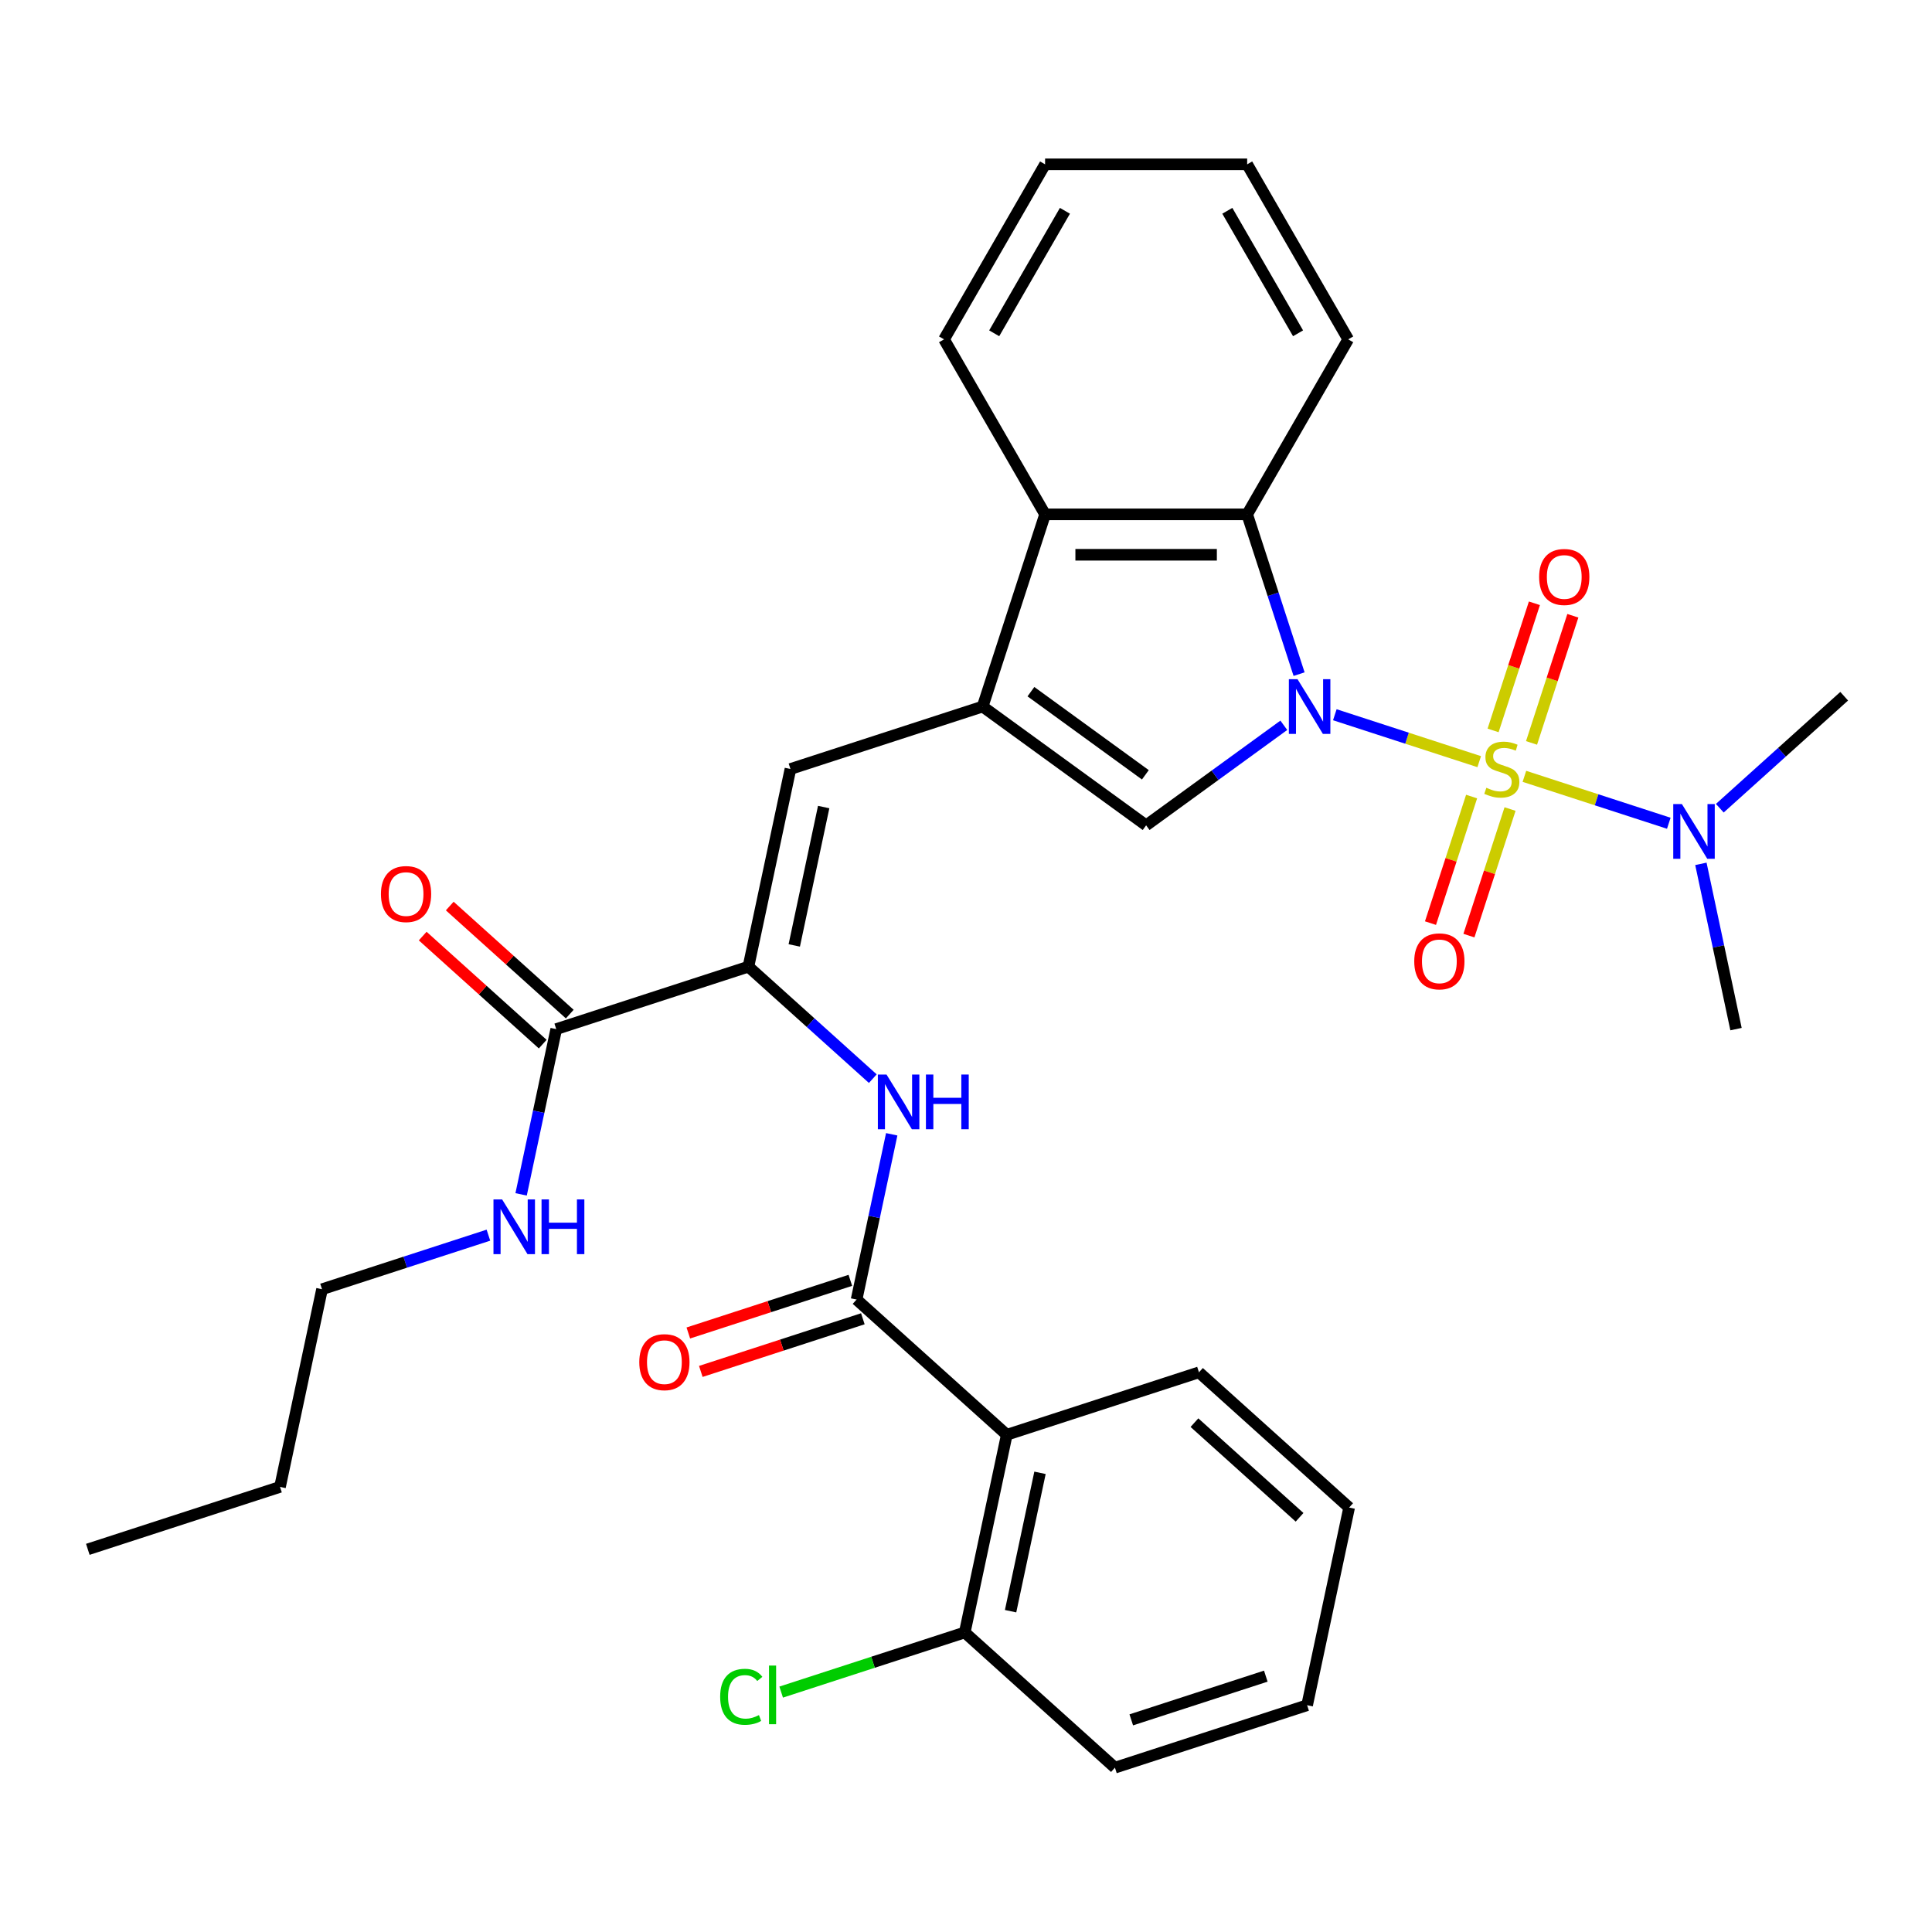 <?xml version='1.0' encoding='iso-8859-1'?>
<svg version='1.1' baseProfile='full'
              xmlns='http://www.w3.org/2000/svg'
                      xmlns:rdkit='http://www.rdkit.org/xml'
                      xmlns:xlink='http://www.w3.org/1999/xlink'
                  xml:space='preserve'
width='1000px' height='1000px' viewBox='0 0 1000 1000'>
<!-- END OF HEADER -->
<rect style='opacity:1.0;fill:#FFFFFF;stroke:none' width='1000' height='1000' x='0' y='0'> </rect>
<path class='bond-0' d='M 765.64,394.232 L 728.272,382.09' style='fill:none;fill-rule:evenodd;stroke:#CCCC00;stroke-width:6px;stroke-linecap:butt;stroke-linejoin:miter;stroke-opacity:1' />
<path class='bond-0' d='M 728.272,382.09 L 690.903,369.948' style='fill:none;fill-rule:evenodd;stroke:#0000FF;stroke-width:6px;stroke-linecap:butt;stroke-linejoin:miter;stroke-opacity:1' />
<path class='bond-11' d='M 789.03,401.832 L 826.398,413.973' style='fill:none;fill-rule:evenodd;stroke:#CCCC00;stroke-width:6px;stroke-linecap:butt;stroke-linejoin:miter;stroke-opacity:1' />
<path class='bond-11' d='M 826.398,413.973 L 863.766,426.115' style='fill:none;fill-rule:evenodd;stroke:#0000FF;stroke-width:6px;stroke-linecap:butt;stroke-linejoin:miter;stroke-opacity:1' />
<path class='bond-12' d='M 792.72,384.529 L 803.411,351.625' style='fill:none;fill-rule:evenodd;stroke:#CCCC00;stroke-width:6px;stroke-linecap:butt;stroke-linejoin:miter;stroke-opacity:1' />
<path class='bond-12' d='M 803.411,351.625 L 814.103,318.72' style='fill:none;fill-rule:evenodd;stroke:#FF0000;stroke-width:6px;stroke-linecap:butt;stroke-linejoin:miter;stroke-opacity:1' />
<path class='bond-12' d='M 772.824,378.065 L 783.516,345.16' style='fill:none;fill-rule:evenodd;stroke:#CCCC00;stroke-width:6px;stroke-linecap:butt;stroke-linejoin:miter;stroke-opacity:1' />
<path class='bond-12' d='M 783.516,345.16 L 794.207,312.256' style='fill:none;fill-rule:evenodd;stroke:#FF0000;stroke-width:6px;stroke-linecap:butt;stroke-linejoin:miter;stroke-opacity:1' />
<path class='bond-13' d='M 761.702,412.294 L 751.06,445.049' style='fill:none;fill-rule:evenodd;stroke:#CCCC00;stroke-width:6px;stroke-linecap:butt;stroke-linejoin:miter;stroke-opacity:1' />
<path class='bond-13' d='M 751.06,445.049 L 740.417,477.803' style='fill:none;fill-rule:evenodd;stroke:#FF0000;stroke-width:6px;stroke-linecap:butt;stroke-linejoin:miter;stroke-opacity:1' />
<path class='bond-13' d='M 781.598,418.759 L 770.956,451.513' style='fill:none;fill-rule:evenodd;stroke:#CCCC00;stroke-width:6px;stroke-linecap:butt;stroke-linejoin:miter;stroke-opacity:1' />
<path class='bond-13' d='M 770.956,451.513 L 760.313,484.268' style='fill:none;fill-rule:evenodd;stroke:#FF0000;stroke-width:6px;stroke-linecap:butt;stroke-linejoin:miter;stroke-opacity:1' />
<path class='bond-2' d='M 664.501,375.412 L 628.867,401.301' style='fill:none;fill-rule:evenodd;stroke:#0000FF;stroke-width:6px;stroke-linecap:butt;stroke-linejoin:miter;stroke-opacity:1' />
<path class='bond-2' d='M 628.867,401.301 L 593.234,427.19' style='fill:none;fill-rule:evenodd;stroke:#000000;stroke-width:6px;stroke-linecap:butt;stroke-linejoin:miter;stroke-opacity:1' />
<path class='bond-3' d='M 672.405,348.934 L 658.969,307.582' style='fill:none;fill-rule:evenodd;stroke:#0000FF;stroke-width:6px;stroke-linecap:butt;stroke-linejoin:miter;stroke-opacity:1' />
<path class='bond-3' d='M 658.969,307.582 L 645.533,266.23' style='fill:none;fill-rule:evenodd;stroke:#000000;stroke-width:6px;stroke-linecap:butt;stroke-linejoin:miter;stroke-opacity:1' />
<path class='bond-1' d='M 508.612,365.709 L 593.234,427.19' style='fill:none;fill-rule:evenodd;stroke:#000000;stroke-width:6px;stroke-linecap:butt;stroke-linejoin:miter;stroke-opacity:1' />
<path class='bond-1' d='M 533.602,358.007 L 592.837,401.044' style='fill:none;fill-rule:evenodd;stroke:#000000;stroke-width:6px;stroke-linecap:butt;stroke-linejoin:miter;stroke-opacity:1' />
<path class='bond-6' d='M 508.612,365.709 L 409.133,398.032' style='fill:none;fill-rule:evenodd;stroke:#000000;stroke-width:6px;stroke-linecap:butt;stroke-linejoin:miter;stroke-opacity:1' />
<path class='bond-32' d='M 508.612,365.709 L 540.935,266.23' style='fill:none;fill-rule:evenodd;stroke:#000000;stroke-width:6px;stroke-linecap:butt;stroke-linejoin:miter;stroke-opacity:1' />
<path class='bond-8' d='M 645.533,266.23 L 540.935,266.23' style='fill:none;fill-rule:evenodd;stroke:#000000;stroke-width:6px;stroke-linecap:butt;stroke-linejoin:miter;stroke-opacity:1' />
<path class='bond-8' d='M 629.843,287.15 L 556.624,287.15' style='fill:none;fill-rule:evenodd;stroke:#000000;stroke-width:6px;stroke-linecap:butt;stroke-linejoin:miter;stroke-opacity:1' />
<path class='bond-20' d='M 645.533,266.23 L 697.832,175.645' style='fill:none;fill-rule:evenodd;stroke:#000000;stroke-width:6px;stroke-linecap:butt;stroke-linejoin:miter;stroke-opacity:1' />
<path class='bond-4' d='M 443.37,672.647 L 452.461,629.878' style='fill:none;fill-rule:evenodd;stroke:#000000;stroke-width:6px;stroke-linecap:butt;stroke-linejoin:miter;stroke-opacity:1' />
<path class='bond-4' d='M 452.461,629.878 L 461.552,587.109' style='fill:none;fill-rule:evenodd;stroke:#0000FF;stroke-width:6px;stroke-linecap:butt;stroke-linejoin:miter;stroke-opacity:1' />
<path class='bond-7' d='M 443.37,672.647 L 521.102,742.637' style='fill:none;fill-rule:evenodd;stroke:#000000;stroke-width:6px;stroke-linecap:butt;stroke-linejoin:miter;stroke-opacity:1' />
<path class='bond-15' d='M 440.138,662.699 L 398.206,676.324' style='fill:none;fill-rule:evenodd;stroke:#000000;stroke-width:6px;stroke-linecap:butt;stroke-linejoin:miter;stroke-opacity:1' />
<path class='bond-15' d='M 398.206,676.324 L 356.274,689.948' style='fill:none;fill-rule:evenodd;stroke:#FF0000;stroke-width:6px;stroke-linecap:butt;stroke-linejoin:miter;stroke-opacity:1' />
<path class='bond-15' d='M 446.603,682.595 L 404.671,696.219' style='fill:none;fill-rule:evenodd;stroke:#000000;stroke-width:6px;stroke-linecap:butt;stroke-linejoin:miter;stroke-opacity:1' />
<path class='bond-15' d='M 404.671,696.219 L 362.739,709.844' style='fill:none;fill-rule:evenodd;stroke:#FF0000;stroke-width:6px;stroke-linecap:butt;stroke-linejoin:miter;stroke-opacity:1' />
<path class='bond-5' d='M 387.386,500.344 L 409.133,398.032' style='fill:none;fill-rule:evenodd;stroke:#000000;stroke-width:6px;stroke-linecap:butt;stroke-linejoin:miter;stroke-opacity:1' />
<path class='bond-5' d='M 411.11,489.347 L 426.334,417.728' style='fill:none;fill-rule:evenodd;stroke:#000000;stroke-width:6px;stroke-linecap:butt;stroke-linejoin:miter;stroke-opacity:1' />
<path class='bond-9' d='M 387.386,500.344 L 419.574,529.327' style='fill:none;fill-rule:evenodd;stroke:#000000;stroke-width:6px;stroke-linecap:butt;stroke-linejoin:miter;stroke-opacity:1' />
<path class='bond-9' d='M 419.574,529.327 L 451.763,558.309' style='fill:none;fill-rule:evenodd;stroke:#0000FF;stroke-width:6px;stroke-linecap:butt;stroke-linejoin:miter;stroke-opacity:1' />
<path class='bond-10' d='M 387.386,500.344 L 287.907,532.667' style='fill:none;fill-rule:evenodd;stroke:#000000;stroke-width:6px;stroke-linecap:butt;stroke-linejoin:miter;stroke-opacity:1' />
<path class='bond-14' d='M 521.102,742.637 L 499.355,844.95' style='fill:none;fill-rule:evenodd;stroke:#000000;stroke-width:6px;stroke-linecap:butt;stroke-linejoin:miter;stroke-opacity:1' />
<path class='bond-14' d='M 538.303,762.333 L 523.08,833.952' style='fill:none;fill-rule:evenodd;stroke:#000000;stroke-width:6px;stroke-linecap:butt;stroke-linejoin:miter;stroke-opacity:1' />
<path class='bond-19' d='M 521.102,742.637 L 620.581,710.314' style='fill:none;fill-rule:evenodd;stroke:#000000;stroke-width:6px;stroke-linecap:butt;stroke-linejoin:miter;stroke-opacity:1' />
<path class='bond-21' d='M 540.935,266.23 L 488.636,175.645' style='fill:none;fill-rule:evenodd;stroke:#000000;stroke-width:6px;stroke-linecap:butt;stroke-linejoin:miter;stroke-opacity:1' />
<path class='bond-16' d='M 294.906,524.894 L 263.848,496.929' style='fill:none;fill-rule:evenodd;stroke:#000000;stroke-width:6px;stroke-linecap:butt;stroke-linejoin:miter;stroke-opacity:1' />
<path class='bond-16' d='M 263.848,496.929 L 232.789,468.964' style='fill:none;fill-rule:evenodd;stroke:#FF0000;stroke-width:6px;stroke-linecap:butt;stroke-linejoin:miter;stroke-opacity:1' />
<path class='bond-16' d='M 280.908,540.44 L 249.85,512.475' style='fill:none;fill-rule:evenodd;stroke:#000000;stroke-width:6px;stroke-linecap:butt;stroke-linejoin:miter;stroke-opacity:1' />
<path class='bond-16' d='M 249.85,512.475 L 218.791,484.51' style='fill:none;fill-rule:evenodd;stroke:#FF0000;stroke-width:6px;stroke-linecap:butt;stroke-linejoin:miter;stroke-opacity:1' />
<path class='bond-17' d='M 287.907,532.667 L 278.816,575.436' style='fill:none;fill-rule:evenodd;stroke:#000000;stroke-width:6px;stroke-linecap:butt;stroke-linejoin:miter;stroke-opacity:1' />
<path class='bond-17' d='M 278.816,575.436 L 269.725,618.205' style='fill:none;fill-rule:evenodd;stroke:#0000FF;stroke-width:6px;stroke-linecap:butt;stroke-linejoin:miter;stroke-opacity:1' />
<path class='bond-22' d='M 890.169,418.33 L 922.357,389.347' style='fill:none;fill-rule:evenodd;stroke:#0000FF;stroke-width:6px;stroke-linecap:butt;stroke-linejoin:miter;stroke-opacity:1' />
<path class='bond-22' d='M 922.357,389.347 L 954.545,360.364' style='fill:none;fill-rule:evenodd;stroke:#000000;stroke-width:6px;stroke-linecap:butt;stroke-linejoin:miter;stroke-opacity:1' />
<path class='bond-23' d='M 880.379,447.129 L 889.47,489.898' style='fill:none;fill-rule:evenodd;stroke:#0000FF;stroke-width:6px;stroke-linecap:butt;stroke-linejoin:miter;stroke-opacity:1' />
<path class='bond-23' d='M 889.47,489.898 L 898.561,532.667' style='fill:none;fill-rule:evenodd;stroke:#000000;stroke-width:6px;stroke-linecap:butt;stroke-linejoin:miter;stroke-opacity:1' />
<path class='bond-18' d='M 499.355,844.95 L 451.843,860.387' style='fill:none;fill-rule:evenodd;stroke:#000000;stroke-width:6px;stroke-linecap:butt;stroke-linejoin:miter;stroke-opacity:1' />
<path class='bond-18' d='M 451.843,860.387 L 404.331,875.825' style='fill:none;fill-rule:evenodd;stroke:#00CC00;stroke-width:6px;stroke-linecap:butt;stroke-linejoin:miter;stroke-opacity:1' />
<path class='bond-24' d='M 499.355,844.95 L 577.087,914.94' style='fill:none;fill-rule:evenodd;stroke:#000000;stroke-width:6px;stroke-linecap:butt;stroke-linejoin:miter;stroke-opacity:1' />
<path class='bond-25' d='M 252.805,639.319 L 209.743,653.311' style='fill:none;fill-rule:evenodd;stroke:#0000FF;stroke-width:6px;stroke-linecap:butt;stroke-linejoin:miter;stroke-opacity:1' />
<path class='bond-25' d='M 209.743,653.311 L 166.681,667.302' style='fill:none;fill-rule:evenodd;stroke:#000000;stroke-width:6px;stroke-linecap:butt;stroke-linejoin:miter;stroke-opacity:1' />
<path class='bond-27' d='M 620.581,710.314 L 698.313,780.304' style='fill:none;fill-rule:evenodd;stroke:#000000;stroke-width:6px;stroke-linecap:butt;stroke-linejoin:miter;stroke-opacity:1' />
<path class='bond-27' d='M 618.243,736.359 L 672.655,785.352' style='fill:none;fill-rule:evenodd;stroke:#000000;stroke-width:6px;stroke-linecap:butt;stroke-linejoin:miter;stroke-opacity:1' />
<path class='bond-28' d='M 697.832,175.645 L 645.533,85.06' style='fill:none;fill-rule:evenodd;stroke:#000000;stroke-width:6px;stroke-linecap:butt;stroke-linejoin:miter;stroke-opacity:1' />
<path class='bond-28' d='M 671.87,172.517 L 635.261,109.108' style='fill:none;fill-rule:evenodd;stroke:#000000;stroke-width:6px;stroke-linecap:butt;stroke-linejoin:miter;stroke-opacity:1' />
<path class='bond-33' d='M 488.636,175.645 L 540.935,85.06' style='fill:none;fill-rule:evenodd;stroke:#000000;stroke-width:6px;stroke-linecap:butt;stroke-linejoin:miter;stroke-opacity:1' />
<path class='bond-33' d='M 514.597,172.517 L 551.207,109.108' style='fill:none;fill-rule:evenodd;stroke:#000000;stroke-width:6px;stroke-linecap:butt;stroke-linejoin:miter;stroke-opacity:1' />
<path class='bond-34' d='M 577.087,914.94 L 676.566,882.617' style='fill:none;fill-rule:evenodd;stroke:#000000;stroke-width:6px;stroke-linecap:butt;stroke-linejoin:miter;stroke-opacity:1' />
<path class='bond-34' d='M 585.544,890.195 L 655.179,867.57' style='fill:none;fill-rule:evenodd;stroke:#000000;stroke-width:6px;stroke-linecap:butt;stroke-linejoin:miter;stroke-opacity:1' />
<path class='bond-26' d='M 166.681,667.302 L 144.934,769.615' style='fill:none;fill-rule:evenodd;stroke:#000000;stroke-width:6px;stroke-linecap:butt;stroke-linejoin:miter;stroke-opacity:1' />
<path class='bond-30' d='M 144.934,769.615 L 45.455,801.938' style='fill:none;fill-rule:evenodd;stroke:#000000;stroke-width:6px;stroke-linecap:butt;stroke-linejoin:miter;stroke-opacity:1' />
<path class='bond-31' d='M 698.313,780.304 L 676.566,882.617' style='fill:none;fill-rule:evenodd;stroke:#000000;stroke-width:6px;stroke-linecap:butt;stroke-linejoin:miter;stroke-opacity:1' />
<path class='bond-29' d='M 645.533,85.06 L 540.935,85.06' style='fill:none;fill-rule:evenodd;stroke:#000000;stroke-width:6px;stroke-linecap:butt;stroke-linejoin:miter;stroke-opacity:1' />
<path  class='atom-0' d='M 769.335 407.752
Q 769.655 407.872, 770.975 408.432
Q 772.295 408.992, 773.735 409.352
Q 775.215 409.672, 776.655 409.672
Q 779.335 409.672, 780.895 408.392
Q 782.455 407.072, 782.455 404.792
Q 782.455 403.232, 781.655 402.272
Q 780.895 401.312, 779.695 400.792
Q 778.495 400.272, 776.495 399.672
Q 773.975 398.912, 772.455 398.192
Q 770.975 397.472, 769.895 395.952
Q 768.855 394.432, 768.855 391.872
Q 768.855 388.312, 771.255 386.112
Q 773.695 383.912, 778.495 383.912
Q 781.775 383.912, 785.495 385.472
L 784.575 388.552
Q 781.175 387.152, 778.615 387.152
Q 775.855 387.152, 774.335 388.312
Q 772.815 389.432, 772.855 391.392
Q 772.855 392.912, 773.615 393.832
Q 774.415 394.752, 775.535 395.272
Q 776.695 395.792, 778.615 396.392
Q 781.175 397.192, 782.695 397.992
Q 784.215 398.792, 785.295 400.432
Q 786.415 402.032, 786.415 404.792
Q 786.415 408.712, 783.775 410.832
Q 781.175 412.912, 776.815 412.912
Q 774.295 412.912, 772.375 412.352
Q 770.495 411.832, 768.255 410.912
L 769.335 407.752
' fill='#CCCC00'/>
<path  class='atom-1' d='M 671.596 351.549
L 680.876 366.549
Q 681.796 368.029, 683.276 370.709
Q 684.756 373.389, 684.836 373.549
L 684.836 351.549
L 688.596 351.549
L 688.596 379.869
L 684.716 379.869
L 674.756 363.469
Q 673.596 361.549, 672.356 359.349
Q 671.156 357.149, 670.796 356.469
L 670.796 379.869
L 667.116 379.869
L 667.116 351.549
L 671.596 351.549
' fill='#0000FF'/>
<path  class='atom-10' d='M 458.858 556.174
L 468.138 571.174
Q 469.058 572.654, 470.538 575.334
Q 472.018 578.014, 472.098 578.174
L 472.098 556.174
L 475.858 556.174
L 475.858 584.494
L 471.978 584.494
L 462.018 568.094
Q 460.858 566.174, 459.618 563.974
Q 458.418 561.774, 458.058 561.094
L 458.058 584.494
L 454.378 584.494
L 454.378 556.174
L 458.858 556.174
' fill='#0000FF'/>
<path  class='atom-10' d='M 479.258 556.174
L 483.098 556.174
L 483.098 568.214
L 497.578 568.214
L 497.578 556.174
L 501.418 556.174
L 501.418 584.494
L 497.578 584.494
L 497.578 571.414
L 483.098 571.414
L 483.098 584.494
L 479.258 584.494
L 479.258 556.174
' fill='#0000FF'/>
<path  class='atom-12' d='M 870.554 416.194
L 879.834 431.194
Q 880.754 432.674, 882.234 435.354
Q 883.714 438.034, 883.794 438.194
L 883.794 416.194
L 887.554 416.194
L 887.554 444.514
L 883.674 444.514
L 873.714 428.114
Q 872.554 426.194, 871.314 423.994
Q 870.114 421.794, 869.754 421.114
L 869.754 444.514
L 866.074 444.514
L 866.074 416.194
L 870.554 416.194
' fill='#0000FF'/>
<path  class='atom-13' d='M 796.657 298.633
Q 796.657 291.833, 800.017 288.033
Q 803.377 284.233, 809.657 284.233
Q 815.937 284.233, 819.297 288.033
Q 822.657 291.833, 822.657 298.633
Q 822.657 305.513, 819.257 309.433
Q 815.857 313.313, 809.657 313.313
Q 803.417 313.313, 800.017 309.433
Q 796.657 305.553, 796.657 298.633
M 809.657 310.113
Q 813.977 310.113, 816.297 307.233
Q 818.657 304.313, 818.657 298.633
Q 818.657 293.073, 816.297 290.273
Q 813.977 287.433, 809.657 287.433
Q 805.337 287.433, 802.977 290.233
Q 800.657 293.033, 800.657 298.633
Q 800.657 304.353, 802.977 307.233
Q 805.337 310.113, 809.657 310.113
' fill='#FF0000'/>
<path  class='atom-14' d='M 732.012 497.591
Q 732.012 490.791, 735.372 486.991
Q 738.732 483.191, 745.012 483.191
Q 751.292 483.191, 754.652 486.991
Q 758.012 490.791, 758.012 497.591
Q 758.012 504.471, 754.612 508.391
Q 751.212 512.271, 745.012 512.271
Q 738.772 512.271, 735.372 508.391
Q 732.012 504.511, 732.012 497.591
M 745.012 509.071
Q 749.332 509.071, 751.652 506.191
Q 754.012 503.271, 754.012 497.591
Q 754.012 492.031, 751.652 489.231
Q 749.332 486.391, 745.012 486.391
Q 740.692 486.391, 738.332 489.191
Q 736.012 491.991, 736.012 497.591
Q 736.012 503.311, 738.332 506.191
Q 740.692 509.071, 745.012 509.071
' fill='#FF0000'/>
<path  class='atom-16' d='M 330.891 705.05
Q 330.891 698.25, 334.251 694.45
Q 337.611 690.65, 343.891 690.65
Q 350.171 690.65, 353.531 694.45
Q 356.891 698.25, 356.891 705.05
Q 356.891 711.93, 353.491 715.85
Q 350.091 719.73, 343.891 719.73
Q 337.651 719.73, 334.251 715.85
Q 330.891 711.97, 330.891 705.05
M 343.891 716.53
Q 348.211 716.53, 350.531 713.65
Q 352.891 710.73, 352.891 705.05
Q 352.891 699.49, 350.531 696.69
Q 348.211 693.85, 343.891 693.85
Q 339.571 693.85, 337.211 696.65
Q 334.891 699.45, 334.891 705.05
Q 334.891 710.77, 337.211 713.65
Q 339.571 716.53, 343.891 716.53
' fill='#FF0000'/>
<path  class='atom-17' d='M 197.175 462.757
Q 197.175 455.957, 200.535 452.157
Q 203.895 448.357, 210.175 448.357
Q 216.455 448.357, 219.815 452.157
Q 223.175 455.957, 223.175 462.757
Q 223.175 469.637, 219.775 473.557
Q 216.375 477.437, 210.175 477.437
Q 203.935 477.437, 200.535 473.557
Q 197.175 469.677, 197.175 462.757
M 210.175 474.237
Q 214.495 474.237, 216.815 471.357
Q 219.175 468.437, 219.175 462.757
Q 219.175 457.197, 216.815 454.397
Q 214.495 451.557, 210.175 451.557
Q 205.855 451.557, 203.495 454.357
Q 201.175 457.157, 201.175 462.757
Q 201.175 468.477, 203.495 471.357
Q 205.855 474.237, 210.175 474.237
' fill='#FF0000'/>
<path  class='atom-18' d='M 259.9 620.82
L 269.18 635.82
Q 270.1 637.3, 271.58 639.98
Q 273.06 642.66, 273.14 642.82
L 273.14 620.82
L 276.9 620.82
L 276.9 649.14
L 273.02 649.14
L 263.06 632.74
Q 261.9 630.82, 260.66 628.62
Q 259.46 626.42, 259.1 625.74
L 259.1 649.14
L 255.42 649.14
L 255.42 620.82
L 259.9 620.82
' fill='#0000FF'/>
<path  class='atom-18' d='M 280.3 620.82
L 284.14 620.82
L 284.14 632.86
L 298.62 632.86
L 298.62 620.82
L 302.46 620.82
L 302.46 649.14
L 298.62 649.14
L 298.62 636.06
L 284.14 636.06
L 284.14 649.14
L 280.3 649.14
L 280.3 620.82
' fill='#0000FF'/>
<path  class='atom-19' d='M 372.756 878.252
Q 372.756 871.212, 376.036 867.532
Q 379.356 863.812, 385.636 863.812
Q 391.476 863.812, 394.596 867.932
L 391.956 870.092
Q 389.676 867.092, 385.636 867.092
Q 381.356 867.092, 379.076 869.972
Q 376.836 872.812, 376.836 878.252
Q 376.836 883.852, 379.156 886.732
Q 381.516 889.612, 386.076 889.612
Q 389.196 889.612, 392.836 887.732
L 393.956 890.732
Q 392.476 891.692, 390.236 892.252
Q 387.996 892.812, 385.516 892.812
Q 379.356 892.812, 376.036 889.052
Q 372.756 885.292, 372.756 878.252
' fill='#00CC00'/>
<path  class='atom-19' d='M 398.036 862.092
L 401.716 862.092
L 401.716 892.452
L 398.036 892.452
L 398.036 862.092
' fill='#00CC00'/>
</svg>
